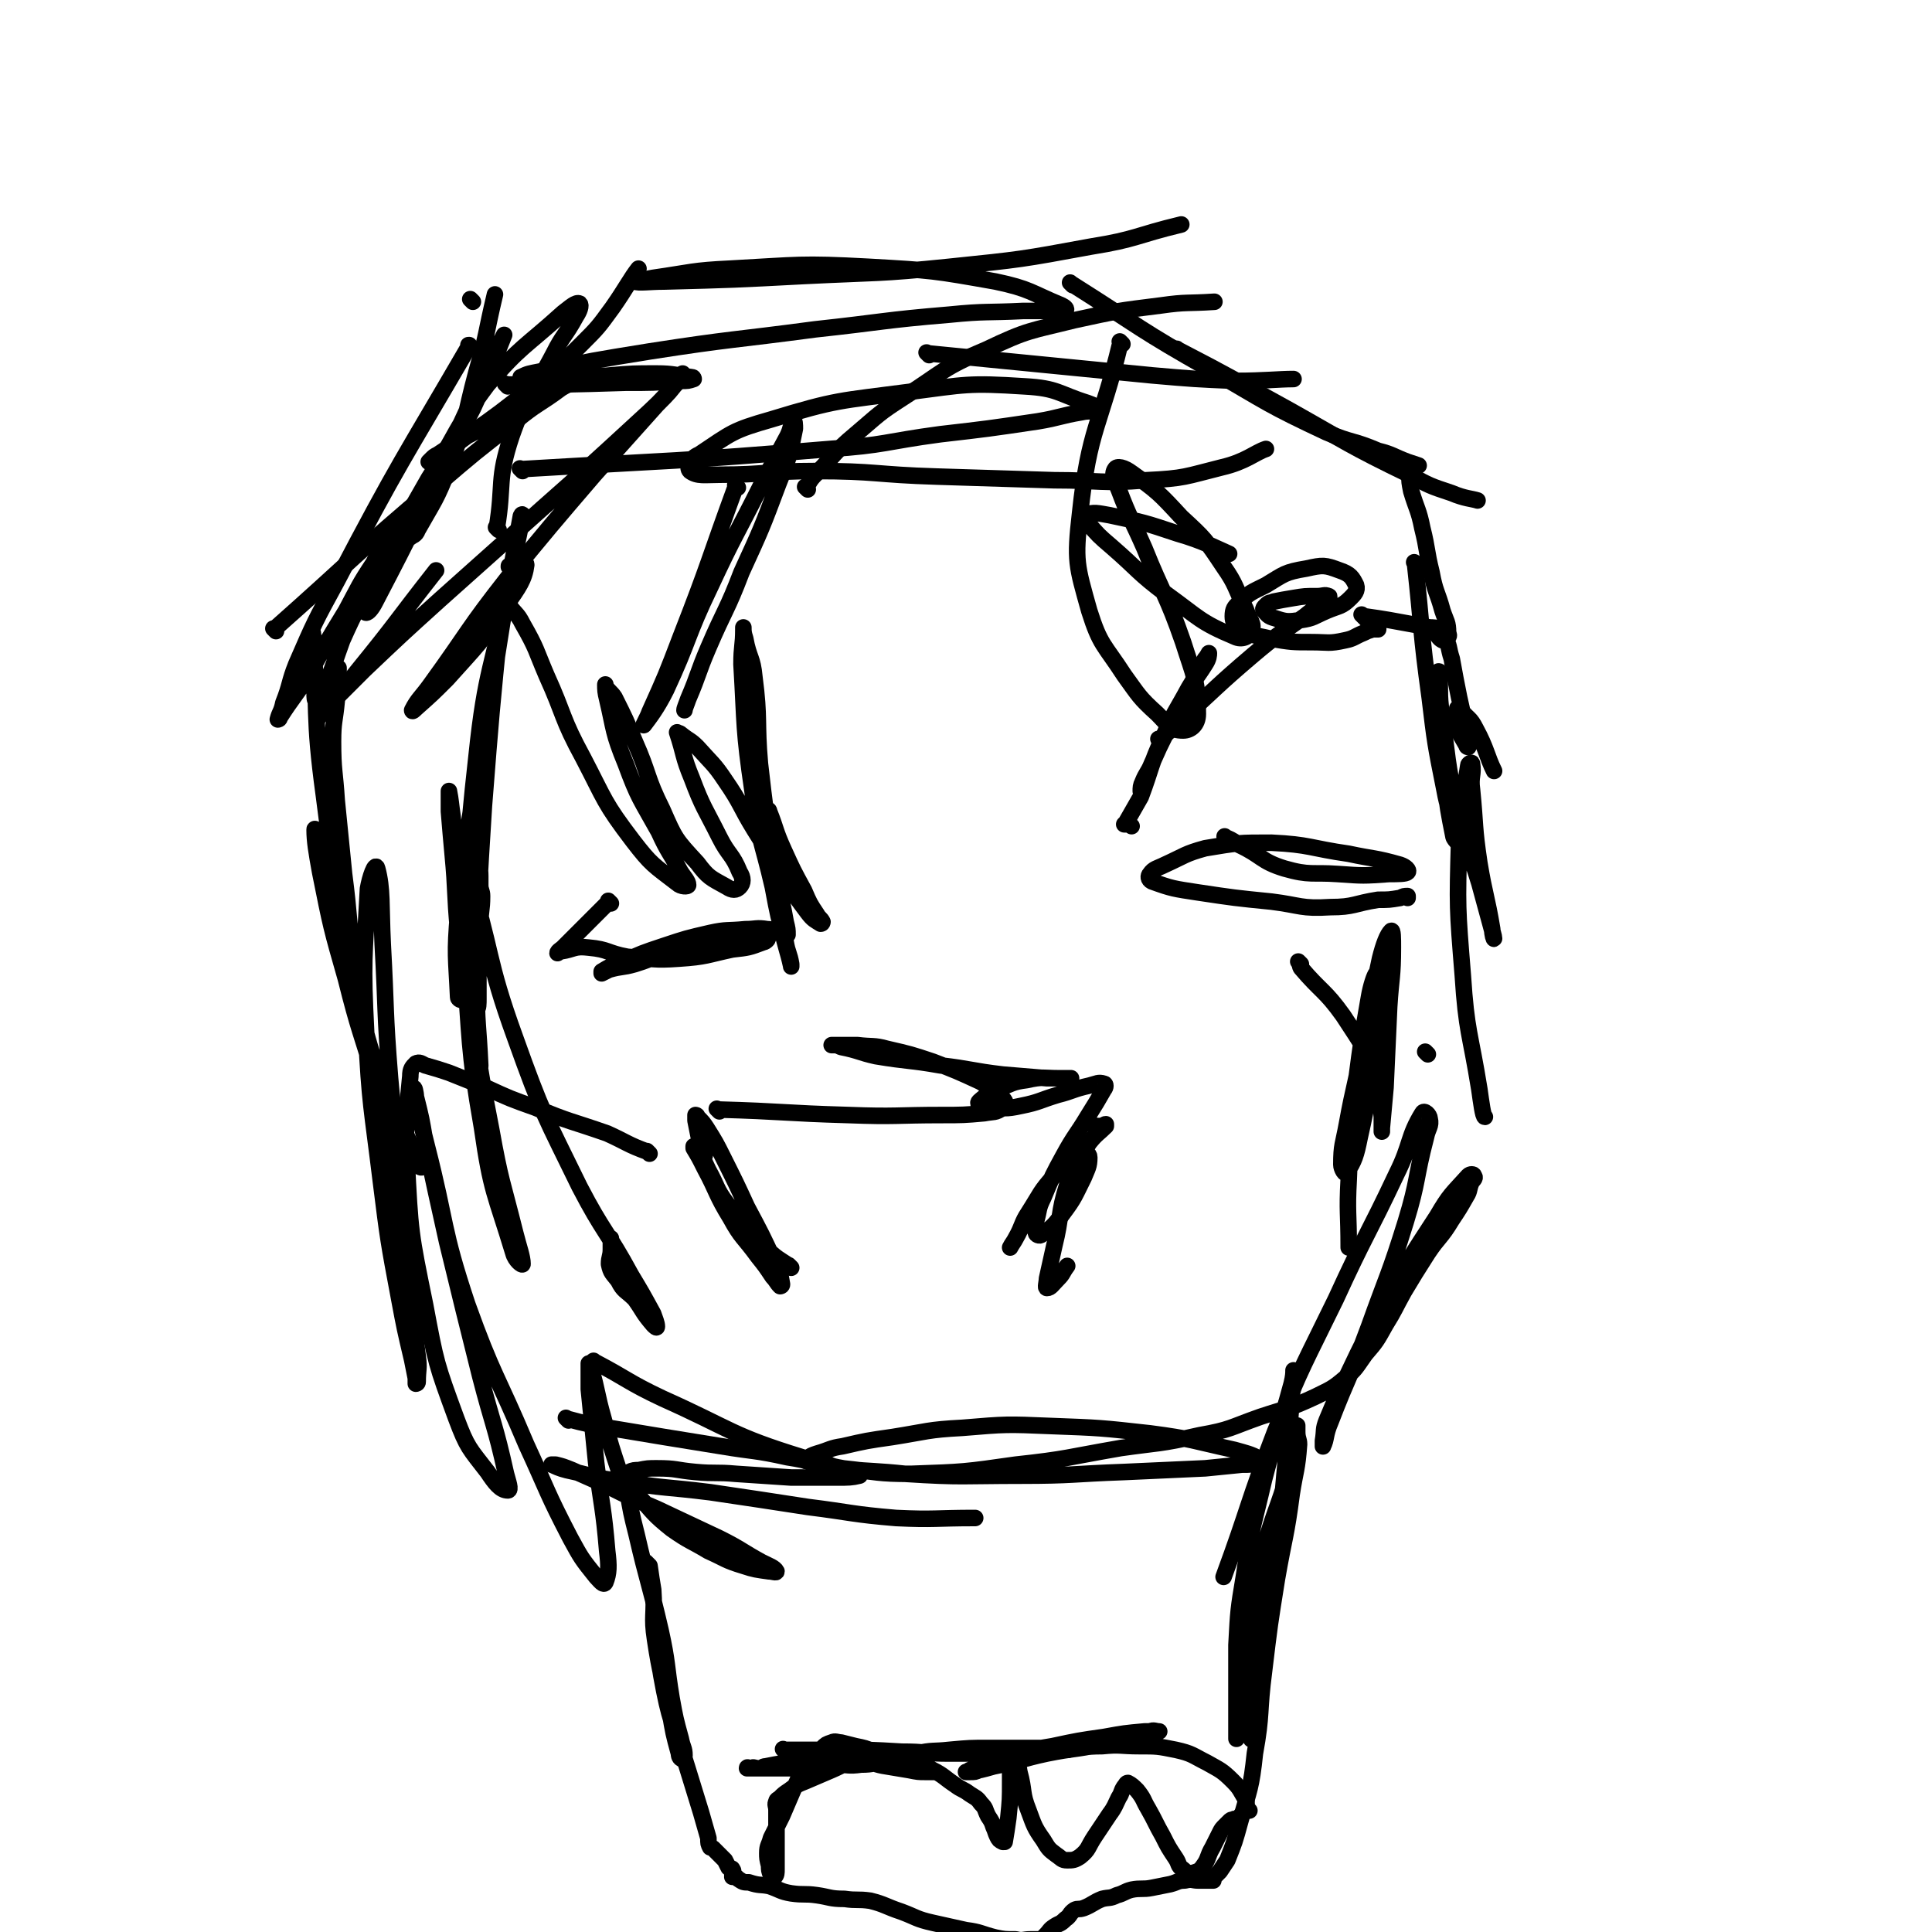 <svg viewBox='0 0 1050 1050' version='1.1' xmlns='http://www.w3.org/2000/svg' xmlns:xlink='http://www.w3.org/1999/xlink'><g fill='none' stroke='#000000' stroke-width='9' stroke-linecap='round' stroke-linejoin='round'><path d='M430,689c-1,-1 -1,-1 -1,-1 -1,-1 0,0 0,0 0,0 0,0 0,0 0,0 0,0 0,0 -1,-1 0,0 0,0 0,0 0,0 0,0 0,0 0,0 0,0 -1,-1 0,0 0,0 -6,-4 -7,-4 -13,-10 -11,-11 -11,-11 -21,-24 -6,-8 -5,-9 -10,-18 -2,-4 -2,-5 -5,-9 -1,-2 -2,-3 -3,-4 0,0 0,1 0,1 3,5 3,5 6,11 7,13 6,14 14,27 6,11 7,10 15,21 4,5 4,5 8,11 2,2 2,3 4,5 0,0 1,0 1,-1 -1,-6 -1,-6 -4,-12 -7,-15 -7,-15 -15,-30 -6,-13 -6,-13 -13,-27 -4,-8 -4,-8 -9,-16 -2,-3 -2,-3 -5,-6 0,-1 -1,-1 -1,-1 0,1 0,1 0,3 1,5 1,5 2,10 1,4 2,7 3,9 '/><path d='M391,604c-1,-1 -1,-1 -1,-1 -1,-1 0,0 0,0 0,0 0,0 0,0 0,0 0,0 0,0 -1,-1 0,0 0,0 0,0 0,0 0,0 36,1 36,2 71,3 26,1 26,0 51,0 11,0 12,0 23,-1 5,-1 6,0 10,-3 2,-1 2,-3 0,-5 -5,-5 -6,-5 -12,-9 -13,-6 -13,-6 -26,-11 -12,-4 -12,-4 -25,-7 -7,-2 -8,-1 -16,-2 -3,0 -3,0 -7,0 -2,0 -2,0 -4,0 -1,0 -2,0 -3,0 0,0 1,0 1,0 2,0 2,0 4,1 10,2 10,3 19,5 18,3 18,2 35,5 17,2 17,3 34,5 12,1 12,1 24,2 5,0 5,0 10,0 1,0 4,0 3,0 -1,0 -3,0 -7,0 -8,0 -8,-1 -17,1 -8,1 -8,2 -16,5 -4,2 -4,2 -8,5 -1,1 -3,2 -2,3 1,2 3,2 6,2 8,0 8,1 17,-1 10,-2 10,-3 20,-6 8,-2 8,-3 17,-5 4,-1 5,-2 8,-1 1,0 1,2 0,3 -4,7 -4,7 -9,15 -6,10 -7,10 -13,21 -6,11 -6,11 -11,23 -3,6 -2,6 -4,13 -1,3 -1,3 0,6 0,1 2,2 3,1 6,-4 7,-5 12,-12 6,-8 6,-9 11,-19 2,-5 3,-6 3,-11 0,-2 -2,-3 -4,-2 -7,4 -8,5 -15,12 -8,9 -7,9 -14,20 -4,6 -3,7 -7,14 -1,2 -2,3 -3,5 '/><path d='M596,613c-1,-1 -1,-1 -1,-1 -1,-1 0,0 0,0 0,0 0,0 0,0 0,0 0,0 0,0 -1,-1 0,0 0,0 0,0 0,0 0,0 0,0 0,0 0,0 -1,-1 0,0 0,0 0,0 0,0 0,0 2,0 2,0 4,0 1,0 1,-1 2,-1 0,0 0,1 0,1 -4,4 -5,4 -9,9 -7,11 -7,11 -12,23 -5,16 -3,17 -7,33 -2,9 -2,9 -4,18 0,2 -1,5 0,5 2,0 3,-2 6,-5 3,-3 2,-3 5,-7 '/><path d='M615,449c-1,-1 -1,-1 -1,-1 -1,-1 0,0 0,0 0,0 0,0 0,0 0,0 0,0 0,0 -1,-1 0,0 0,0 0,0 0,0 0,0 0,0 0,0 0,0 -1,-1 0,0 0,0 0,0 0,0 0,0 0,0 0,0 0,0 -1,-1 0,0 0,0 -1,0 -2,0 -3,0 0,0 1,0 1,-1 4,-7 4,-7 8,-14 6,-16 5,-17 12,-32 6,-14 7,-14 14,-27 5,-8 4,-8 9,-16 1,-1 2,-3 2,-3 0,1 0,3 -2,6 -5,8 -6,8 -11,17 -5,9 -5,10 -10,20 -4,8 -4,8 -8,17 -2,5 -3,5 -5,10 -1,2 -1,3 -1,5 '/><path d='M631,403c-1,-1 -1,-1 -1,-1 -1,-1 0,0 0,0 0,0 0,0 0,0 0,0 0,0 0,0 -1,-1 0,0 0,0 0,0 0,0 0,0 6,-5 6,-5 11,-10 20,-18 20,-19 40,-36 13,-11 14,-11 28,-21 6,-5 6,-4 12,-9 1,-1 2,-2 1,-2 -2,-1 -3,0 -6,0 -7,0 -7,0 -13,1 -6,1 -6,1 -11,2 -2,1 -2,0 -4,2 -1,1 -2,2 -1,3 2,2 2,3 6,4 6,2 7,2 14,1 7,-1 7,-2 14,-5 7,-3 8,-2 13,-7 2,-2 4,-4 3,-7 -2,-4 -3,-6 -9,-8 -8,-3 -9,-3 -18,-1 -12,2 -12,3 -22,9 -8,4 -9,4 -15,10 -2,2 -3,3 -3,7 0,3 1,5 5,7 6,4 7,3 15,5 12,2 12,2 23,2 9,0 9,1 18,-1 5,-1 5,-2 10,-4 2,-1 2,-1 5,-2 1,0 1,0 2,0 0,0 0,0 0,0 1,0 1,0 1,0 0,0 0,0 0,0 -2,-1 -2,-1 -4,-3 -1,-1 -1,-1 -3,-3 -1,-1 -2,-2 -2,-2 0,0 1,1 2,1 7,1 7,1 13,2 11,2 11,2 22,4 4,0 7,1 7,1 '/><path d='M667,456c-1,-1 -1,-1 -1,-1 -1,-1 0,0 0,0 0,0 0,0 0,0 0,0 0,0 0,0 -1,-1 0,0 0,0 0,0 0,0 0,0 0,0 -1,-1 0,0 2,1 3,1 7,4 13,6 12,9 25,13 14,4 15,2 29,3 14,1 14,1 28,0 5,0 9,0 10,-1 1,-1 -1,-3 -4,-4 -14,-4 -14,-3 -28,-6 -21,-3 -21,-5 -42,-6 -18,0 -18,0 -36,3 -11,3 -11,4 -22,9 -4,2 -6,2 -8,5 -1,1 -1,3 1,4 11,4 12,4 25,6 20,3 20,3 40,5 16,2 16,4 32,3 13,0 13,-2 26,-4 6,0 6,0 12,-1 2,-1 2,-1 4,-1 0,0 0,1 0,1 '/><path d='M707,524c-1,-1 -1,-1 -1,-1 -1,-1 0,0 0,0 0,0 0,0 0,0 0,0 0,0 0,0 -1,-1 0,0 0,0 0,0 0,0 0,0 1,1 0,1 1,3 11,13 13,12 23,26 11,17 12,17 19,36 4,9 1,10 2,19 0,4 0,5 0,8 0,0 0,-1 0,-2 1,-11 1,-11 2,-22 1,-22 1,-22 2,-44 1,-16 2,-16 2,-32 0,-5 0,-10 -1,-9 -2,2 -4,7 -6,15 -5,23 -4,23 -9,46 -4,22 -5,22 -9,44 -2,11 -3,11 -3,22 0,2 2,6 3,4 4,-6 5,-9 7,-19 5,-22 4,-22 7,-45 2,-17 2,-17 3,-34 0,-5 0,-11 -1,-10 -1,1 -3,7 -4,13 -4,23 -4,23 -7,46 -3,26 -3,27 -4,53 -1,18 0,18 0,37 '/><path d='M770,307c-1,-1 -1,-1 -1,-1 -1,-1 0,0 0,0 0,0 0,0 0,0 0,0 0,0 0,0 -1,-1 0,0 0,0 0,0 0,0 0,0 0,0 0,0 0,0 -1,-1 0,0 0,0 0,0 0,0 0,0 0,0 0,0 0,0 -1,-1 0,0 0,0 0,0 0,0 0,0 0,0 0,0 0,0 -1,-1 0,0 0,0 4,36 3,37 8,73 3,25 3,25 8,50 2,11 3,11 7,22 1,3 2,6 1,7 0,1 -2,-1 -3,-3 -3,-15 -3,-15 -5,-31 -2,-20 -2,-20 -3,-39 -1,-8 -1,-8 -1,-17 0,-1 1,-4 1,-3 1,7 0,10 1,19 4,29 3,29 9,57 4,20 6,19 12,39 3,11 3,11 6,22 1,4 2,7 2,8 0,1 -1,-2 -1,-5 -3,-18 -4,-18 -7,-36 -3,-20 -2,-20 -4,-40 -1,-7 1,-8 0,-14 0,-1 -2,0 -2,1 -3,20 -4,20 -5,41 -1,36 -1,36 2,73 2,31 4,31 9,62 1,7 2,15 3,15 '/><path d='M776,573c-1,-1 -1,-1 -1,-1 -1,-1 0,0 0,0 0,0 0,0 0,0 0,0 0,0 0,0 -1,-1 0,0 0,0 '/><path d='M332,491c-1,-1 -1,-1 -1,-1 -1,-1 0,0 0,0 0,0 0,0 0,0 0,0 0,0 0,0 -1,-1 0,0 0,0 0,0 0,0 0,0 -8,8 -8,8 -16,16 -4,4 -4,4 -9,9 -1,1 -3,2 -3,3 0,0 1,-1 2,-1 7,-1 7,-3 15,-2 11,1 10,3 21,5 14,1 14,2 28,1 15,-1 15,-2 29,-5 9,-1 9,-1 17,-4 1,0 3,-2 2,-2 -5,-1 -7,-2 -14,-1 -15,2 -16,2 -31,6 -14,3 -14,5 -27,9 -7,2 -7,1 -14,3 -2,1 -2,1 -4,2 0,0 0,-1 0,-1 5,-3 5,-3 11,-5 11,-5 11,-5 23,-9 12,-4 12,-4 25,-7 9,-2 9,-1 19,-2 6,0 6,-1 12,0 3,0 3,1 6,2 1,0 1,0 3,0 1,0 1,0 2,1 0,0 0,0 0,0 0,0 0,0 0,0 0,-3 0,-3 -1,-7 -3,-17 -4,-17 -7,-35 -4,-25 -4,-25 -7,-51 -2,-23 0,-24 -3,-47 -1,-11 -3,-10 -5,-21 -1,-3 -1,-4 -1,-6 0,0 0,0 0,1 0,9 -1,9 -1,19 2,34 1,35 6,69 3,26 5,26 11,52 3,16 3,16 7,30 1,6 2,6 3,12 0,0 0,2 0,1 -2,-9 -3,-10 -5,-20 -3,-17 -2,-17 -4,-34 -1,-12 0,-12 -1,-23 -1,-4 -2,-5 -3,-8 0,0 1,0 1,1 4,10 3,10 8,21 5,11 5,11 11,22 3,7 3,7 7,13 1,2 2,2 3,4 0,0 0,1 -1,1 -3,-2 -4,-2 -7,-6 -6,-8 -6,-8 -12,-17 -9,-13 -8,-14 -17,-28 -8,-13 -7,-14 -16,-27 -6,-9 -7,-9 -15,-18 -4,-4 -4,-3 -9,-7 -1,-1 -1,0 -2,-1 0,0 0,0 0,0 4,12 3,13 8,25 6,16 7,16 15,32 5,10 7,9 11,19 2,3 2,6 0,8 -2,2 -4,2 -7,0 -9,-5 -10,-5 -16,-13 -12,-13 -12,-13 -19,-29 -9,-18 -7,-19 -15,-37 -5,-12 -5,-12 -11,-24 -2,-3 -3,-3 -5,-6 0,0 0,-1 0,-1 0,3 0,4 1,8 4,17 3,18 10,35 7,19 8,19 18,37 5,11 6,11 12,22 2,3 4,5 4,7 0,1 -4,1 -6,-1 -13,-10 -14,-10 -24,-23 -16,-21 -15,-22 -27,-45 -12,-22 -10,-23 -20,-45 -6,-14 -5,-14 -13,-28 -3,-6 -4,-5 -8,-11 -1,-2 -2,-2 -3,-4 -1,-1 0,-1 -1,-2 0,0 0,0 0,0 0,0 0,0 0,0 1,0 1,0 1,0 0,0 0,0 0,0 1,0 1,0 1,0 0,0 0,0 0,0 0,0 -1,-1 0,0 0,0 1,1 1,2 -1,7 -2,7 -3,13 -5,50 -5,50 -9,101 -3,48 -3,48 -4,96 0,23 1,23 2,45 0,2 -1,6 -1,4 -3,-28 -6,-31 -6,-63 0,-55 -1,-55 5,-109 5,-48 9,-48 18,-95 3,-18 4,-19 7,-36 0,-1 -1,0 -1,1 -7,38 -7,38 -13,76 -6,48 -6,48 -12,95 -4,33 -3,33 -6,67 -1,12 0,13 -1,24 0,1 -2,0 -2,-1 -1,-22 -2,-23 0,-46 3,-35 4,-34 9,-69 3,-23 3,-23 6,-45 1,-6 1,-9 2,-12 0,-1 1,2 1,4 -2,19 -3,19 -5,38 -2,18 -2,18 -3,36 0,9 0,9 1,18 0,5 1,5 1,10 0,2 0,2 0,5 0,3 1,3 1,6 0,8 -1,8 -1,16 -1,13 -1,13 -1,26 0,7 0,7 0,14 0,2 0,6 -1,5 -2,-1 -4,-4 -5,-9 -4,-16 -3,-16 -5,-33 -2,-21 -1,-21 -3,-42 -1,-11 -1,-11 -2,-23 0,-4 0,-4 0,-8 0,-1 0,-4 0,-3 1,5 1,7 2,14 4,39 2,39 7,77 6,47 5,47 14,93 5,28 6,28 13,56 2,8 4,13 4,17 0,1 -4,-2 -5,-6 -10,-33 -12,-33 -17,-68 -8,-46 -6,-46 -10,-92 -2,-25 -3,-30 -2,-51 0,-2 3,1 4,4 14,44 10,46 26,90 15,42 16,42 35,81 13,25 15,24 28,48 6,10 6,10 12,21 1,3 2,5 2,7 0,1 -1,0 -2,-1 -6,-7 -5,-7 -10,-14 -5,-5 -6,-4 -9,-10 -3,-4 -4,-4 -5,-9 0,-4 1,-4 1,-8 0,-3 0,-5 0,-6 '/><path d='M353,627c-1,-1 -1,-1 -1,-1 -1,-1 0,0 0,0 0,0 0,0 0,0 0,0 0,0 0,0 -1,-1 0,0 0,0 0,0 0,0 0,0 0,0 0,0 0,0 -1,-1 0,0 0,0 -11,-4 -11,-5 -22,-10 -20,-7 -20,-6 -39,-14 -14,-5 -14,-5 -27,-11 -10,-4 -10,-4 -20,-8 -6,-2 -6,-2 -13,-4 -2,-1 -3,-2 -5,-1 -2,2 -3,3 -3,7 -2,22 -3,23 -2,45 2,40 2,40 10,79 6,32 6,32 17,62 6,16 7,16 17,29 4,6 7,10 11,10 2,0 0,-5 -1,-9 -6,-27 -7,-26 -14,-53 -9,-36 -9,-36 -18,-73 -6,-27 -6,-27 -12,-55 -2,-12 -2,-12 -5,-24 0,-2 -1,-6 -1,-4 2,11 3,15 7,31 11,43 8,44 22,86 14,39 16,38 32,76 12,26 11,26 24,51 6,11 6,11 14,21 2,2 4,5 5,3 2,-5 2,-9 1,-17 -2,-24 -3,-24 -6,-48 -2,-20 -2,-20 -4,-40 0,-7 0,-9 0,-14 0,0 1,1 1,2 4,14 3,14 7,28 4,15 4,15 9,30 2,8 4,12 6,16 '/><path d='M309,772c-1,-1 -1,-1 -1,-1 -1,-1 0,0 0,0 0,0 0,0 0,0 0,0 0,0 0,0 -1,-1 0,0 0,0 11,3 12,3 23,5 30,5 30,5 61,10 18,3 18,2 36,6 13,2 13,3 25,6 6,1 6,0 12,2 1,0 3,2 2,2 -4,1 -6,1 -12,1 -12,0 -12,0 -25,0 -15,-1 -15,-1 -30,-2 -11,-1 -11,0 -22,-1 -11,-1 -10,-2 -21,-2 -5,0 -5,0 -10,1 -2,0 -3,0 -5,1 -1,1 -2,1 -2,2 2,5 3,6 7,11 8,9 8,10 18,18 10,7 10,6 20,12 9,4 9,5 19,8 6,2 7,2 14,3 2,0 4,1 4,0 -1,-2 -4,-3 -8,-5 -11,-6 -11,-7 -23,-13 -17,-8 -17,-8 -34,-16 -14,-6 -14,-6 -28,-13 -9,-4 -9,-4 -18,-8 -5,-2 -5,-2 -9,-3 -1,0 -3,0 -2,0 2,1 4,2 8,3 14,3 14,4 29,6 24,4 25,3 49,6 27,4 27,4 53,8 24,3 24,4 48,6 21,1 21,0 43,0 0,0 0,0 0,0 '/><path d='M324,741c-1,-1 -1,-1 -1,-1 -1,-1 0,0 0,0 0,0 0,0 0,0 0,0 0,0 0,0 -1,-1 0,0 0,0 0,0 0,0 0,0 19,10 18,11 37,20 38,17 37,20 76,32 27,9 28,6 56,9 31,2 31,1 63,1 28,0 28,-1 56,-2 22,-1 22,-1 44,-2 10,-1 10,-1 20,-2 5,0 5,0 9,-1 1,0 2,-1 1,-2 -6,-3 -7,-3 -14,-5 -23,-5 -23,-6 -46,-9 -27,-3 -27,-3 -54,-4 -24,-1 -24,-1 -48,1 -19,1 -19,2 -38,5 -14,2 -14,2 -27,5 -7,1 -7,2 -14,4 -3,1 -3,1 -6,3 0,0 0,1 0,1 2,0 2,0 5,0 8,1 7,3 15,4 19,2 19,3 37,3 29,-1 29,-1 57,-5 28,-3 28,-4 57,-9 21,-3 21,-2 43,-7 17,-3 16,-4 33,-10 15,-5 15,-4 30,-11 8,-4 9,-4 16,-10 6,-5 6,-6 11,-13 6,-7 6,-7 11,-16 5,-8 5,-9 10,-18 6,-10 6,-10 13,-21 6,-9 7,-8 13,-18 4,-6 4,-6 8,-13 2,-3 1,-4 3,-8 1,-1 2,-2 1,-3 0,-1 -2,-1 -3,0 -9,10 -10,10 -17,22 -15,23 -15,23 -28,46 -11,20 -11,20 -21,41 -6,12 -6,12 -11,24 -2,5 -1,5 -2,11 0,1 0,4 0,3 2,-4 1,-6 4,-13 10,-26 11,-25 21,-52 10,-28 11,-28 20,-57 7,-23 5,-23 11,-46 1,-5 3,-6 2,-10 0,-2 -3,-5 -4,-3 -8,13 -6,17 -14,33 -16,34 -17,33 -33,68 -17,35 -18,35 -33,72 -15,39 -14,41 -28,79 '/><path d='M271,288c-1,-1 -1,-1 -1,-1 -1,-1 0,0 0,0 0,0 0,0 0,0 0,0 0,0 0,0 -1,-1 0,0 0,0 0,0 0,0 0,0 0,0 0,0 0,0 -1,-1 0,0 0,0 4,-24 0,-26 8,-50 8,-23 11,-22 23,-45 5,-10 6,-9 12,-20 2,-3 3,-6 2,-7 -2,-1 -5,2 -9,5 -21,19 -23,18 -41,39 -18,24 -16,26 -32,51 -12,21 -12,21 -23,42 -6,11 -6,12 -10,24 -1,3 -2,7 -1,7 1,0 3,-2 5,-6 13,-25 13,-25 26,-51 13,-27 13,-27 27,-54 7,-15 6,-15 13,-30 2,-5 2,-5 4,-10 0,0 0,0 0,0 -6,12 -6,12 -12,24 -2,4 -3,4 -4,8 -12,26 -12,26 -24,52 -5,12 -5,12 -10,24 0,1 -1,2 -1,2 1,-1 3,-1 4,-4 9,-16 10,-16 17,-34 10,-26 8,-26 15,-52 6,-21 5,-21 10,-42 '/><path d='M257,164c-1,-1 -1,-1 -1,-1 -1,-1 0,0 0,0 0,0 0,0 0,0 0,0 0,0 0,0 '/><path d='M256,189c-1,-1 -1,-1 -1,-1 -1,-1 0,0 0,0 0,0 0,0 0,0 0,0 0,-1 0,0 -36,62 -38,63 -72,128 -12,22 -12,22 -22,45 -4,10 -3,11 -7,21 -1,5 -2,5 -3,9 0,0 1,0 1,-1 7,-11 8,-11 15,-22 10,-18 10,-18 21,-36 7,-13 7,-14 15,-26 3,-6 3,-6 7,-11 1,-1 1,-1 2,-2 0,0 0,1 0,1 -4,9 -4,9 -9,18 -8,18 -9,18 -17,36 -4,11 -4,12 -8,22 -2,5 -2,5 -4,9 -1,1 -1,2 -2,2 -1,0 -1,-2 -1,-4 0,-8 0,-8 0,-17 0,-8 0,-8 -1,-16 0,0 0,0 0,0 3,43 0,44 6,88 8,61 7,62 21,122 8,32 11,31 23,61 4,10 6,10 10,19 0,0 -1,1 -2,0 -8,-15 -8,-15 -14,-32 -11,-26 -11,-26 -19,-53 -8,-28 -8,-28 -15,-57 -4,-17 -3,-17 -7,-34 -1,-4 -2,-9 -2,-7 0,6 1,12 3,23 6,30 6,30 14,58 7,28 8,28 16,55 5,18 4,18 10,36 2,8 3,11 5,16 0,1 0,-2 0,-4 -3,-25 -5,-24 -7,-49 -3,-37 -2,-37 -4,-73 -1,-21 0,-30 -3,-41 -1,-4 -4,5 -5,11 -2,38 -3,39 -1,78 2,40 3,40 8,81 4,32 4,32 10,64 3,16 3,16 7,33 1,5 1,5 2,10 0,1 0,2 0,3 0,0 1,0 1,-1 0,-7 1,-7 0,-14 -3,-25 -4,-25 -8,-50 -4,-32 -4,-32 -9,-64 -4,-27 -5,-27 -10,-55 -4,-24 -4,-24 -8,-48 -3,-22 -2,-22 -5,-45 -2,-20 -2,-20 -4,-40 -1,-16 -2,-16 -2,-32 0,-11 1,-11 2,-22 0,-7 1,-7 1,-15 0,-2 0,-3 0,-3 '/><path d='M150,343c-1,-1 -1,-1 -1,-1 -1,-1 0,0 0,0 0,0 0,0 0,0 0,0 0,0 0,0 -1,-1 0,0 0,0 0,0 0,0 0,0 44,-39 43,-40 88,-78 21,-18 21,-18 43,-35 12,-10 13,-9 25,-18 5,-3 5,-2 10,-5 0,0 1,-1 0,-1 -5,1 -6,1 -11,4 -14,7 -14,8 -28,16 -13,8 -13,7 -26,14 -6,4 -6,4 -12,8 -2,1 -2,1 -4,3 0,0 -1,1 -1,1 1,0 2,0 3,-1 5,-3 5,-4 11,-8 12,-9 13,-9 25,-18 13,-10 13,-10 26,-21 9,-7 9,-7 18,-16 9,-9 9,-9 17,-20 7,-10 10,-16 14,-21 '/><path d='M276,210c-1,-1 -1,-1 -1,-1 -1,-1 0,0 0,0 0,0 0,0 0,0 0,0 0,0 0,0 -1,-1 0,0 0,0 0,0 0,0 0,0 33,0 33,0 65,-1 15,0 15,0 30,-1 4,0 4,0 7,-1 0,0 0,-1 -1,-1 -9,-1 -10,-2 -19,-2 -13,0 -13,0 -25,1 -12,1 -12,1 -24,2 -10,0 -10,0 -19,0 -3,0 -3,0 -6,0 0,0 0,-1 0,-1 4,-2 5,-2 10,-3 29,-6 29,-6 60,-11 45,-7 45,-6 90,-12 37,-4 37,-5 73,-8 20,-2 20,-1 40,-2 9,0 9,0 18,0 2,0 4,1 5,0 1,-1 0,-2 -2,-3 -17,-7 -17,-9 -36,-13 -34,-6 -34,-6 -69,-8 -37,-2 -38,-1 -75,1 -21,1 -21,2 -42,5 -5,1 -11,2 -10,2 2,1 8,0 16,0 38,-1 38,-1 76,-3 40,-2 40,-1 79,-5 39,-4 39,-4 77,-11 25,-4 24,-6 49,-12 '/><path d='M278,309c-1,-1 -1,-1 -1,-1 -1,-1 0,0 0,0 0,0 0,0 0,0 0,0 0,0 0,0 -1,-1 0,0 0,0 0,0 0,0 0,0 0,0 0,0 0,0 -1,-1 0,0 0,0 0,0 0,0 0,0 0,0 -1,0 0,0 3,-1 9,-4 9,-1 -1,8 -4,12 -11,22 -14,21 -15,21 -32,40 -8,8 -8,8 -17,16 -1,1 -2,2 -2,1 3,-6 5,-7 10,-14 21,-29 20,-30 42,-58 23,-28 23,-28 47,-56 17,-19 17,-19 34,-38 7,-7 7,-7 13,-15 0,-1 1,-2 1,-2 -1,1 -1,3 -3,5 -10,11 -10,11 -22,22 -25,23 -25,23 -51,46 -28,25 -28,25 -56,50 -21,19 -21,19 -41,38 -10,10 -10,10 -20,20 -2,3 -2,3 -5,6 0,0 0,-1 0,-1 10,-12 11,-11 21,-24 22,-27 21,-27 43,-55 0,0 0,0 0,0 '/><path d='M284,256c-1,-1 -1,-1 -1,-1 -1,-1 0,0 0,0 0,0 0,0 0,0 0,0 0,0 0,0 -1,-1 0,0 0,0 84,-5 84,-4 168,-11 30,-2 30,-4 60,-8 26,-3 26,-3 53,-7 12,-2 12,-3 24,-5 4,-1 8,0 9,-1 1,-1 -3,-3 -6,-4 -16,-5 -16,-8 -34,-9 -31,-2 -32,-1 -63,3 -38,5 -39,4 -75,15 -21,6 -21,7 -39,19 -5,2 -7,7 -5,9 4,3 8,2 16,2 26,0 26,-2 52,-2 33,0 33,2 66,3 32,1 32,1 64,2 25,0 25,2 50,0 21,-1 21,-2 41,-7 13,-3 18,-8 24,-10 '/><path d='M401,265c-1,-1 -1,-1 -1,-1 -1,-1 0,0 0,0 0,0 0,0 0,0 0,0 0,0 0,0 -1,-1 0,0 0,0 0,0 0,0 0,0 -15,41 -14,41 -30,82 -8,21 -8,21 -17,41 -1,3 -4,8 -3,7 3,-4 7,-9 12,-19 13,-28 11,-29 24,-56 13,-28 14,-28 28,-56 7,-13 7,-13 14,-26 2,-4 2,-7 3,-8 1,-1 1,2 1,4 -3,15 -3,15 -9,30 -9,24 -9,24 -20,48 -8,21 -9,20 -18,41 -6,14 -5,14 -11,28 -1,3 -2,5 -2,6 '/><path d='M439,266c-1,-1 -1,-1 -1,-1 -1,-1 0,0 0,0 0,0 0,0 0,0 0,0 0,0 0,0 -1,-1 0,0 0,0 0,0 0,0 0,0 2,-3 2,-4 5,-7 11,-11 10,-12 22,-22 13,-11 12,-11 26,-20 22,-14 21,-16 45,-26 23,-11 24,-10 48,-16 23,-5 23,-5 47,-8 14,-2 14,-1 29,-2 '/><path d='M505,193c-1,-1 -1,-1 -1,-1 -1,-1 0,0 0,0 0,0 0,0 0,0 61,6 61,6 122,12 23,2 23,2 46,3 15,0 23,-1 31,-1 '/><path d='M610,187c-1,-1 -1,-1 -1,-1 -1,-1 0,0 0,0 0,0 0,0 0,0 -11,46 -17,46 -22,93 -3,26 -2,28 5,53 6,19 8,18 19,35 8,11 8,12 18,21 6,6 7,9 14,9 4,0 8,-3 8,-9 0,-18 -2,-20 -8,-39 -9,-26 -11,-26 -21,-51 -7,-16 -8,-16 -14,-32 -2,-5 -4,-8 -2,-11 1,-2 5,-1 9,2 14,10 15,11 27,24 13,12 13,12 23,27 7,10 6,11 12,23 2,6 5,8 3,12 -1,3 -5,5 -9,3 -19,-8 -19,-10 -37,-23 -16,-12 -15,-13 -30,-26 -7,-6 -7,-6 -13,-13 -1,-1 -2,-3 -1,-4 4,-2 7,-1 13,0 19,4 19,4 37,10 14,4 21,8 28,11 '/><path d='M641,191c-1,-1 -1,-1 -1,-1 -1,-1 0,0 0,0 0,0 0,0 0,0 0,0 -1,-1 0,0 29,15 30,16 61,33 32,18 32,19 65,35 11,6 11,6 23,10 7,3 11,3 14,4 '/><path d='M583,155c-1,-1 -1,-1 -1,-1 -1,-1 0,0 0,0 0,0 0,0 0,0 0,0 0,0 0,0 -1,-1 0,0 0,0 38,24 37,25 76,47 31,18 31,19 63,34 14,6 14,4 28,10 8,2 8,3 16,6 3,1 3,1 6,2 0,0 0,0 0,0 0,0 -1,0 -1,0 -1,0 -2,0 -2,1 -2,2 -2,2 -2,4 0,4 0,4 1,9 3,10 4,10 6,20 3,12 2,12 5,24 2,11 3,10 6,21 2,6 3,6 3,12 1,2 0,2 -1,4 -1,0 -2,0 -2,0 -2,-1 -2,-2 -4,-4 0,-1 -1,-1 -1,-1 0,-1 1,-1 1,-1 3,1 3,1 5,4 3,5 2,6 4,12 2,11 2,11 4,21 2,9 2,9 4,18 0,3 0,3 0,7 0,1 1,2 1,2 0,0 -1,0 -1,-1 -3,-5 -3,-5 -5,-9 -1,-5 0,-5 0,-9 0,-1 0,-2 0,-2 1,0 1,0 2,1 4,5 5,4 8,10 6,11 6,15 10,23 '/><path d='M342,811c-1,-1 -1,-1 -1,-1 -1,-1 0,0 0,0 0,0 0,0 0,0 0,0 0,0 0,0 -1,-1 0,0 0,0 0,0 0,0 0,0 2,12 2,12 5,24 6,26 7,26 13,52 4,18 3,19 6,37 2,11 2,11 5,22 1,5 2,5 2,9 0,2 -1,3 -1,2 -1,0 -2,-1 -2,-3 -3,-11 -3,-11 -5,-23 -4,-19 -5,-19 -8,-39 -2,-13 0,-13 -1,-27 -1,-6 -1,-6 -2,-13 -1,-1 -2,-2 -2,-2 -1,0 0,1 0,1 2,10 2,9 4,19 3,25 1,25 6,50 4,20 6,20 12,40 4,13 4,13 8,26 2,7 2,7 4,14 0,3 0,3 1,5 1,0 1,0 2,1 0,0 0,0 0,0 1,1 1,1 2,2 1,1 1,1 2,2 1,1 1,1 2,2 1,2 1,2 2,4 1,1 2,0 2,1 1,1 0,1 0,2 0,1 0,1 0,1 1,1 1,1 1,1 0,0 0,0 0,0 0,0 -1,0 -1,0 0,0 1,0 1,0 0,0 0,0 0,0 1,0 1,0 1,0 0,0 0,0 0,0 1,1 1,1 1,1 3,2 3,2 6,2 6,2 6,1 11,2 6,2 6,3 12,4 7,1 7,0 14,1 7,1 7,2 15,2 7,1 7,0 14,1 8,2 8,3 17,6 8,3 8,4 17,6 9,2 9,2 18,4 8,1 8,2 16,4 5,1 5,1 11,1 4,1 4,0 8,0 2,0 2,0 5,0 0,0 0,0 0,0 1,0 1,0 1,0 1,-1 1,-1 2,-2 3,-3 2,-3 5,-5 3,-2 3,-1 6,-4 3,-2 2,-3 5,-5 2,-1 2,0 5,-1 5,-2 5,-3 10,-5 4,-1 4,0 8,-2 4,-1 4,-2 8,-3 5,-1 6,0 11,-1 5,-1 5,-1 10,-2 4,-1 4,-2 8,-2 4,-1 4,0 7,0 2,0 2,0 5,0 1,0 1,0 1,0 1,0 1,0 2,0 0,0 0,0 0,0 1,0 0,0 0,0 0,-1 0,0 0,0 0,0 0,-1 0,-1 0,0 0,0 0,0 0,0 0,-1 0,-1 -1,0 0,0 0,1 0,0 0,0 0,0 2,-2 2,-2 4,-4 2,-3 2,-3 4,-6 4,-10 4,-10 7,-21 5,-18 6,-18 8,-37 4,-22 2,-22 5,-45 3,-25 3,-25 7,-50 4,-23 5,-23 8,-46 2,-13 3,-13 4,-27 0,-3 -1,-3 -1,-7 0,-2 0,-3 0,-3 0,-1 0,1 0,1 -1,8 -1,9 -3,17 -6,24 -8,24 -15,48 -4,17 -3,17 -5,34 -2,18 -1,18 -1,36 -1,12 -1,12 -1,25 0,4 0,4 0,7 0,1 0,3 0,2 1,-1 1,-2 1,-5 2,-19 1,-19 4,-37 3,-26 5,-25 8,-51 4,-30 3,-30 6,-60 2,-17 2,-17 3,-34 1,-5 1,-5 1,-11 0,-1 0,-3 0,-2 0,1 0,3 -1,7 -7,26 -8,25 -15,52 -6,26 -7,26 -11,53 -3,18 -3,18 -4,37 0,15 0,15 0,31 0,5 0,5 0,10 0,3 0,3 0,5 0,1 0,1 0,2 0,1 0,1 0,2 0,1 0,1 0,1 '/><path d='M427,952c-1,-1 -1,-1 -1,-1 -1,-1 0,0 0,0 0,0 0,0 0,0 0,0 0,0 0,0 -1,-1 0,0 0,0 0,0 0,0 0,0 2,0 2,0 3,0 13,0 13,0 27,0 17,0 17,0 34,1 13,0 13,1 26,1 9,0 9,0 18,0 6,0 6,0 12,-1 5,0 4,-1 9,-1 5,0 5,0 10,0 4,0 4,0 9,0 2,0 2,0 5,0 1,0 1,0 2,0 0,0 0,0 0,0 -4,0 -4,-1 -9,-1 -7,0 -7,0 -15,0 -10,0 -10,0 -20,0 -10,0 -10,0 -21,1 -9,1 -9,0 -18,2 -8,1 -8,2 -16,4 -7,1 -7,2 -14,2 -7,1 -7,0 -14,0 -6,0 -6,0 -12,1 -5,0 -4,1 -9,1 -4,0 -5,0 -9,0 -4,0 -4,0 -7,0 -2,0 -2,0 -4,0 -2,0 -2,0 -4,0 -1,0 -1,0 -2,0 0,0 0,0 0,0 0,0 0,0 -1,0 0,-1 1,0 1,0 1,0 1,0 2,0 0,0 0,0 0,0 0,0 -1,0 0,0 0,-1 1,0 3,0 0,0 1,0 1,0 2,0 1,-1 3,-1 5,-1 5,-1 11,-2 7,-1 7,-2 14,-2 7,-1 7,0 14,0 7,0 7,0 14,1 7,1 6,2 13,3 6,1 6,1 12,2 5,1 5,1 9,1 2,0 2,0 4,0 1,0 1,0 2,0 0,0 0,0 0,0 -1,0 -1,0 -1,0 -2,0 -2,-1 -3,-1 -4,-1 -4,-1 -7,-2 -6,-2 -6,-2 -11,-4 -6,-2 -6,-2 -12,-4 -5,-2 -5,-2 -10,-3 -4,-1 -4,-1 -8,-2 -2,0 -3,-1 -5,0 -3,1 -3,1 -5,3 -4,4 -5,3 -8,8 -5,7 -4,7 -8,15 -3,7 -3,7 -6,14 -3,6 -3,6 -6,12 -1,4 -2,4 -2,8 0,3 0,3 1,7 0,2 0,3 1,5 0,1 1,2 2,1 1,-1 1,-2 1,-4 0,-5 0,-5 0,-10 0,-7 0,-7 0,-13 0,-5 0,-5 0,-9 0,-3 -1,-3 0,-5 0,-1 1,-1 2,-2 2,-2 2,-2 5,-4 4,-3 4,-3 9,-5 7,-3 7,-3 14,-6 7,-3 7,-4 14,-6 6,-2 7,-2 13,-2 7,0 7,0 14,2 7,2 7,2 14,6 6,3 6,4 12,8 4,3 4,2 8,5 3,2 4,2 6,5 3,3 2,3 4,7 2,3 2,3 3,6 1,2 1,3 2,5 1,2 1,2 3,3 0,0 1,0 1,0 1,-6 1,-6 2,-13 1,-10 1,-10 1,-20 0,-6 0,-6 0,-12 0,-3 -1,-3 0,-5 0,-1 2,-1 2,0 2,5 2,6 3,12 3,11 1,11 5,21 3,8 3,9 8,16 3,5 3,5 7,8 3,2 3,3 6,3 3,0 4,0 7,-2 5,-4 4,-5 8,-11 4,-6 4,-6 8,-12 3,-4 3,-5 5,-9 2,-3 1,-3 3,-6 1,-1 1,-2 2,-2 2,1 3,2 5,4 4,5 3,5 6,10 4,7 4,8 8,15 3,6 3,6 7,12 2,3 1,4 4,6 2,2 3,2 5,2 3,-1 4,-1 6,-4 3,-4 2,-5 5,-10 2,-4 2,-4 4,-8 1,-2 1,-2 3,-4 1,-1 1,-1 2,-2 1,-1 1,-1 2,-1 1,-1 2,0 3,-1 1,-1 1,-1 2,-2 1,-1 1,-1 3,-2 0,0 1,0 1,0 0,0 -1,0 -1,-1 -1,-2 0,-3 -1,-5 -3,-5 -3,-6 -7,-10 -6,-6 -7,-6 -14,-10 -8,-4 -8,-5 -17,-7 -10,-2 -10,-2 -20,-2 -10,0 -10,-1 -20,0 -10,0 -10,1 -19,2 -10,1 -10,1 -19,3 -9,2 -9,2 -17,4 -6,2 -6,2 -12,4 -2,1 -2,1 -5,1 -1,0 -2,0 -2,0 0,0 1,0 1,0 7,-1 7,-1 14,-3 15,-3 15,-4 29,-7 15,-3 15,-2 29,-5 9,-2 9,-2 18,-4 5,-1 4,-2 9,-3 2,-1 3,0 5,0 0,0 0,0 0,0 -4,0 -4,0 -8,0 -11,1 -11,1 -22,3 -14,2 -14,2 -28,5 -12,2 -12,2 -24,5 -7,2 -7,2 -14,5 -4,1 -4,2 -7,3 '/></g>
</svg>